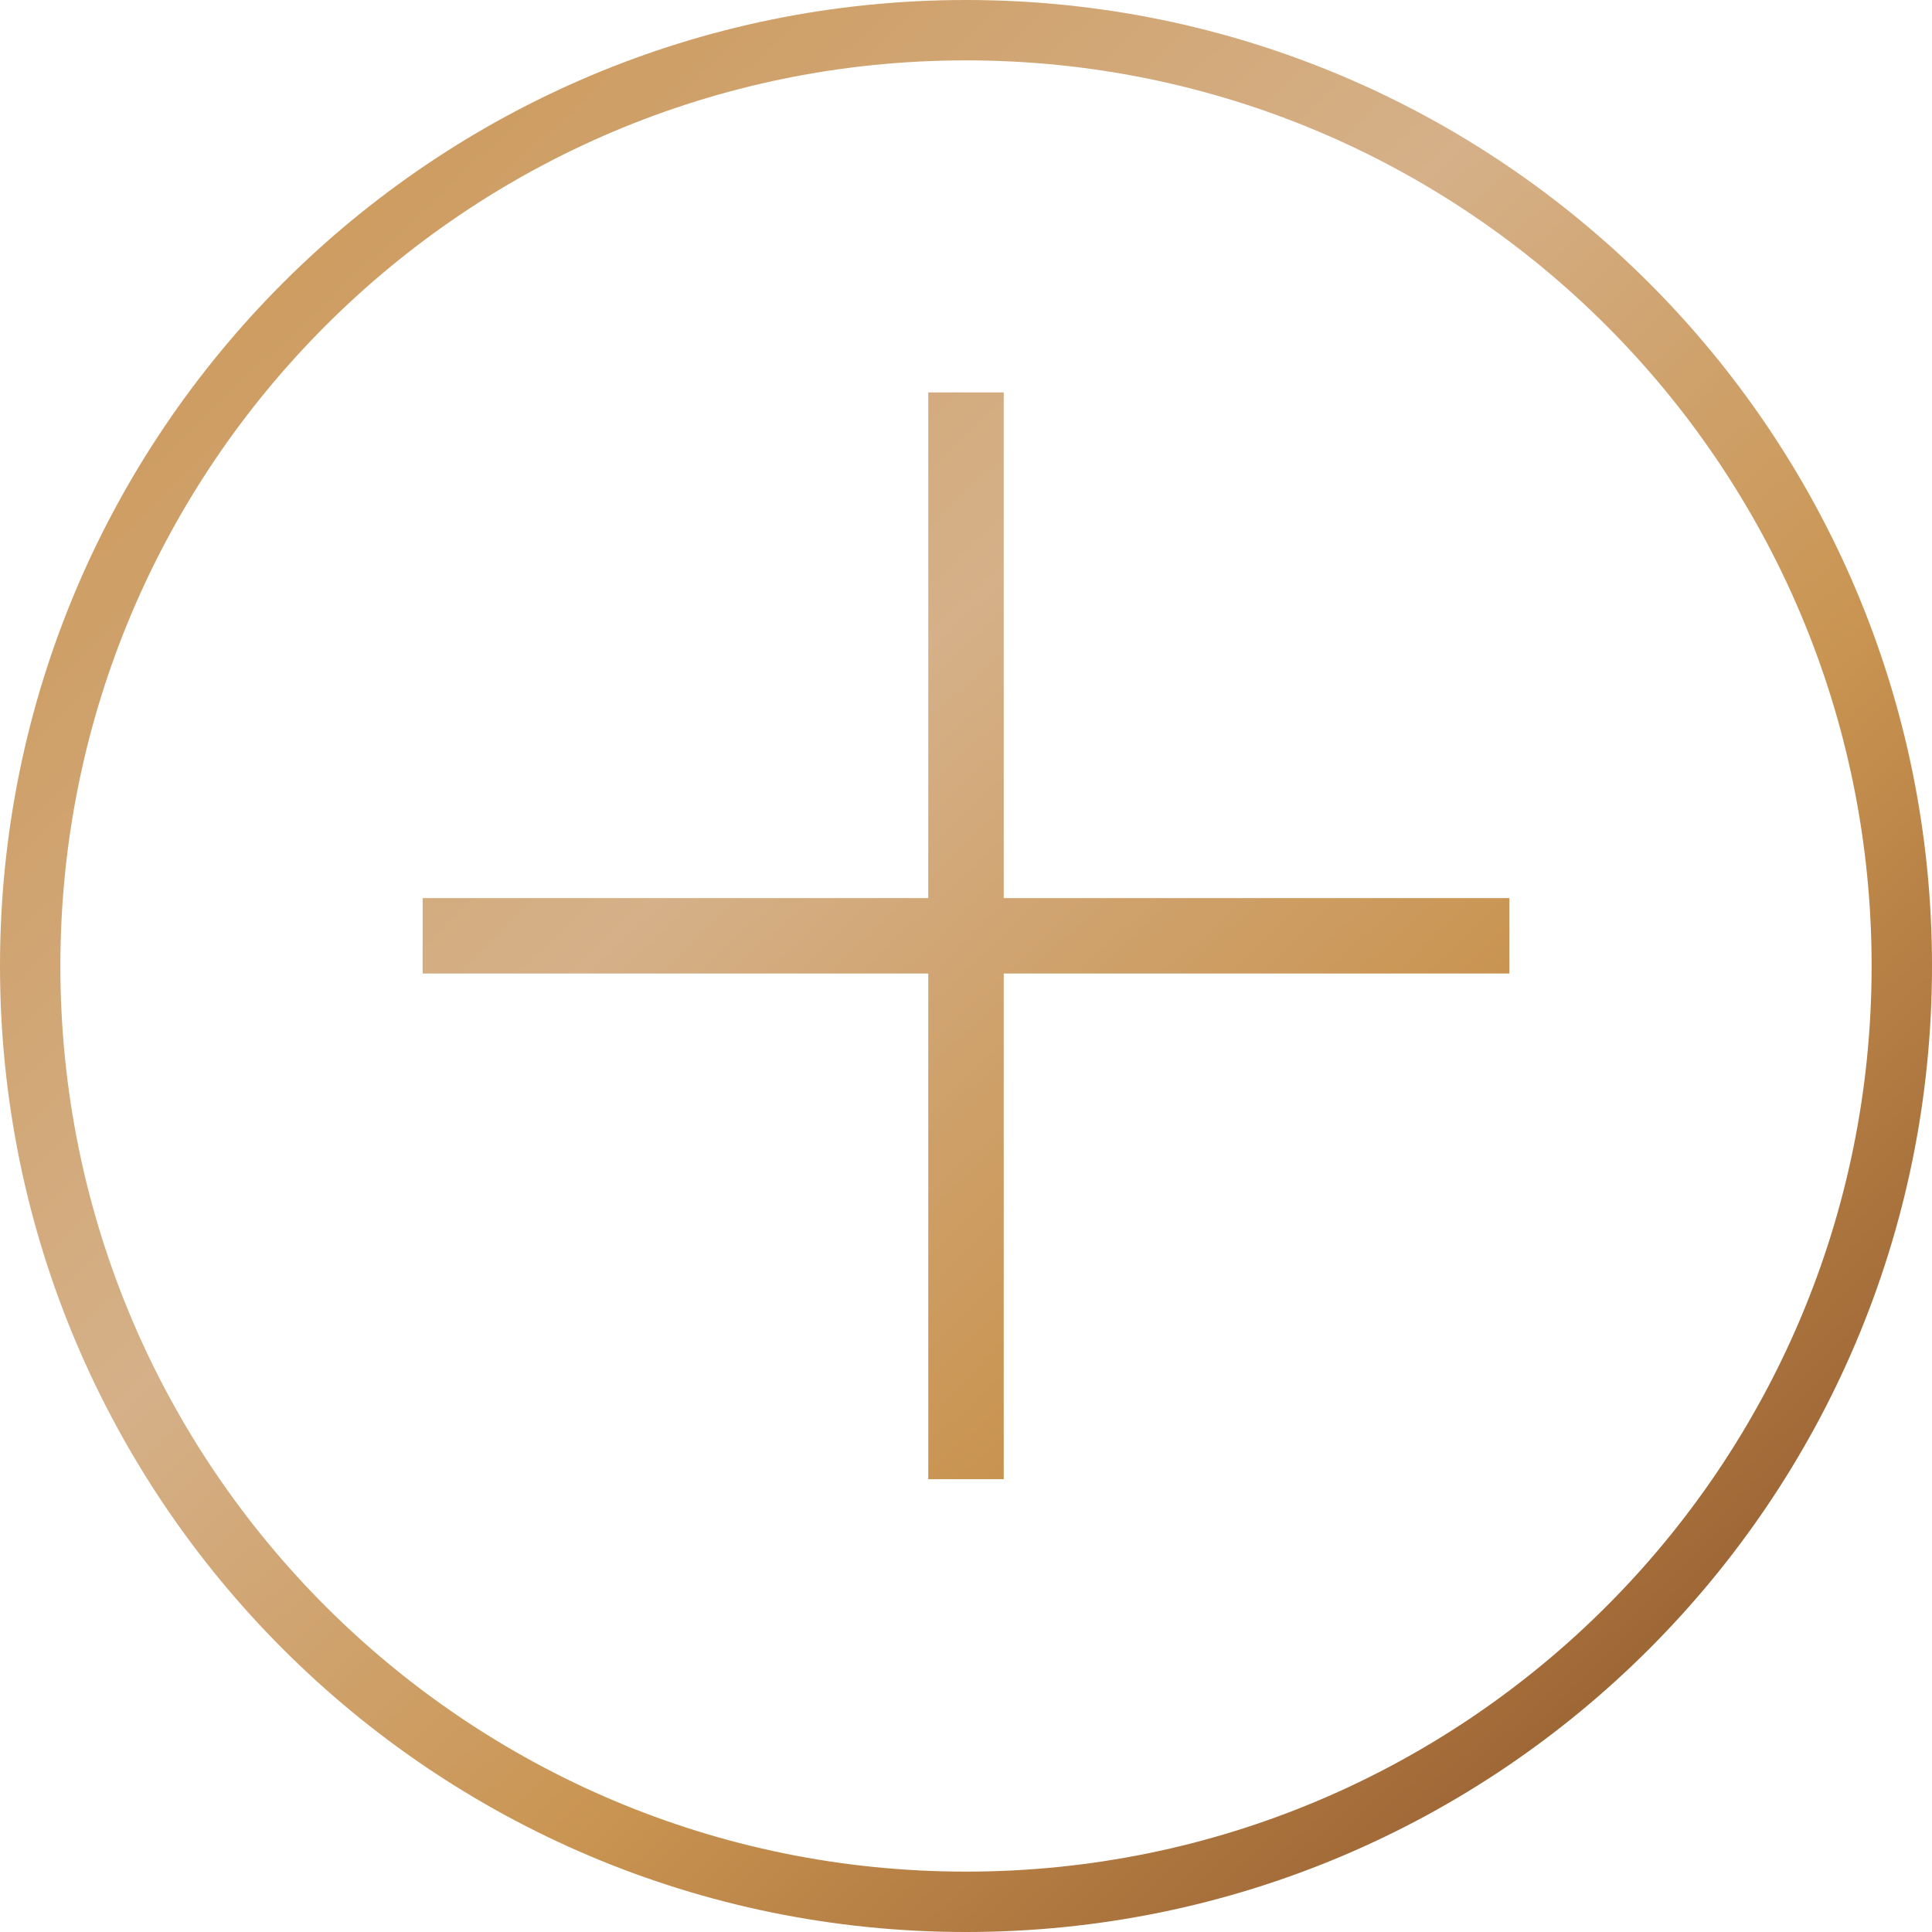 <svg width="64px" height="64px" viewBox="0 0 64 64" version="1.1" xmlns="http://www.w3.org/2000/svg" xmlns:xlink="http://www.w3.org/1999/xlink">
    <defs>
        <linearGradient x1="-11.294%" y1="-17.69%" x2="92.015%" y2="91.782%" id="linearGradient-1">
            <stop stop-color="#9E6736" offset="0%"></stop>
            <stop stop-color="#CC9A5D" offset="24.747%"></stop>
            <stop stop-color="#D5B088" offset="51.813%"></stop>
            <stop stop-color="#C99451" offset="73.519%"></stop>
            <stop stop-color="#90582D" offset="100%"></stop>
        </linearGradient>
    </defs>
    <g id="wine" stroke="none" stroke-width="1" fill="none" fill-rule="evenodd">
        <g transform="translate(-690, -2376)" id="force-scroll--">
            <g transform="translate(-5, 1536)">
                <g id="MORE-CONTENT" transform="translate(695, 840)">
                    <!-- <circle id="Oval" cx="32" cy="32" r="31"></circle> -->
                    <path d="M32,0 C49.673,0 64,14.327 64,32 C64,49.673 49.673,64 32,64 C14.327,64 0,49.673 0,32 C0,14.327 14.327,0 32,0 Z M32,2 C15.431,2 2,15.431 2,32 C2,48.569 15.431,62 32,62 C48.569,62 62,48.569 62,32 C62,15.431 48.569,2 32,2 Z M33.25,13 L33.25,29.75 L50,29.75 L50,32.25 L33.25,32.25 L33.25,49 L30.75,49 L30.75,32.25 L14,32.25 L14,29.75 L30.75,29.75 L30.75,13 L33.25,13 Z" id="Combined-Shape" fill="url(#linearGradient-1)" fill-rule="nonzero"></path>
                </g>
            </g>
        </g>
    </g>
</svg>